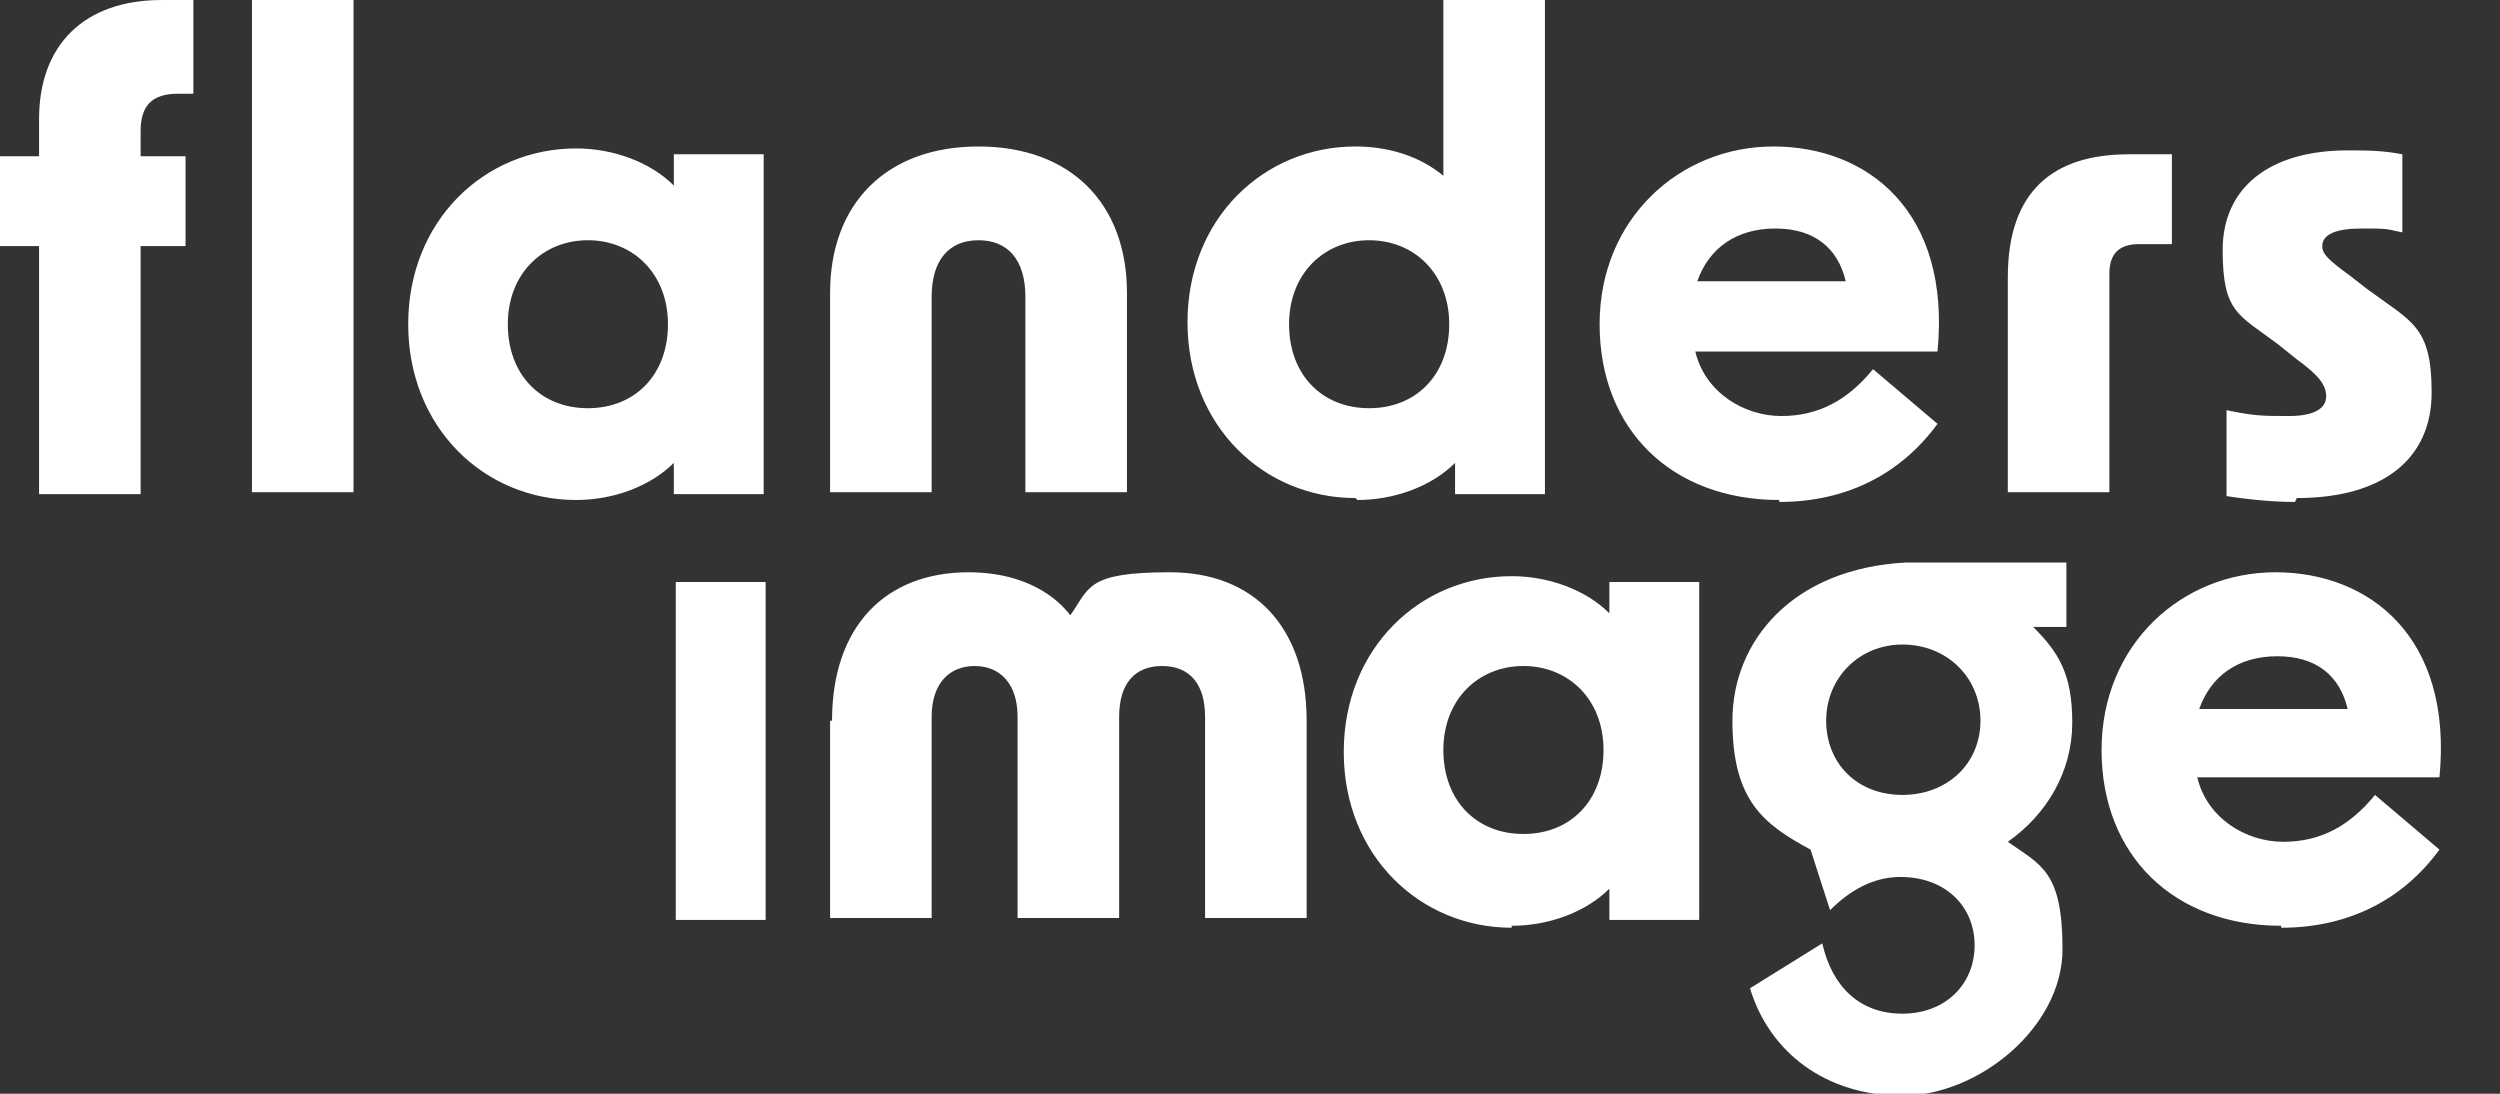 <?xml version="1.0" encoding="UTF-8"?>
<svg xmlns="http://www.w3.org/2000/svg" version="1.1" viewBox="0 0 128 56">
  <rect x="0" y="0" width="128" height="56" fill="#333333" stroke="none"/>
  <!-- Generator: Adobe Illustrator 28.7.3, SVG Export Plug-In . SVG Version: 1.2.0 Build 164)  -->
  <g>
    <g id="Layer_1">
      <g>
        <path d="M117.6,25.5c4.4,0,6.9-2,6.9-5.4s-1-3.6-3.3-5.3l-.9-.7c-1.1-.8-1.4-1.1-1.4-1.5,0-.6.7-.9,2-.9s1.2,0,2.1.2v-4c-1-.2-1.9-.2-2.8-.2-4,0-6.4,1.9-6.4,5.1s.8,3.3,2.8,4.8l1,.8c1.1.8,1.5,1.3,1.5,1.9s-.6,1-1.9,1-1.8,0-3.2-.3v4.4c1.3.2,2.5.3,3.5.3M102.8,14.2v11h5.2v-11.2c0-1,.5-1.5,1.5-1.5h1.7v-4.6h-2.2c-3.9,0-6.2,1.9-6.2,6.3M86.9,14.4c.6-1.7,2-2.7,4-2.7s3.2,1,3.6,2.7h-7.6ZM91.1,25.7c3.4,0,6.2-1.4,8.1-4l-3.3-2.8c-1.3,1.6-2.8,2.4-4.7,2.4s-3.9-1.2-4.4-3.3h12.4c.7-7.2-3.6-10.5-8.4-10.5s-8.9,3.7-8.9,9.1,3.7,9,9.2,9M66,16.6c0-2.6,1.8-4.3,4.1-4.3s4.1,1.7,4.1,4.3-1.7,4.3-4.1,4.3-4.1-1.7-4.1-4.3M69.5,25.6c1.9,0,3.8-.7,5-1.9v1.6h4.6V0h-5.2v4.9c0,1.4,0,2.8,0,4.1-1.2-1-2.8-1.5-4.5-1.5-4.7,0-8.6,3.7-8.6,9s3.9,9,8.6,9M42.5,15v10.2h5.2v-10c0-1.9.9-2.9,2.4-2.9s2.4,1,2.4,2.9v10h5.2v-10.2c0-4.6-2.9-7.5-7.6-7.5s-7.6,2.9-7.6,7.5M26,16.6c0-2.6,1.8-4.3,4.1-4.3s4.1,1.7,4.1,4.3-1.7,4.3-4.1,4.3-4.1-1.7-4.1-4.3M29.5,25.6c1.9,0,3.8-.7,5-1.9v1.6h4.6V7.9h-4.6v1.6c-1.2-1.2-3.1-1.9-5-1.9-4.7,0-8.6,3.7-8.6,9s3.9,9,8.6,9M12.9,25.2h5.2V0h-5.2v25.2h0ZM2,6.1v1.9H0v4.6h2v12.7h5.2v-12.7h2.3v-4.6h-2.3v-1.3c0-1.3.6-1.9,1.9-1.9h.8V0h-1.6C4.3,0,2,2.3,2,6.1" style="fill: #fff;"/>
        <path d="M112.6,36.3c.6-1.7,2-2.7,4-2.7s3.2,1,3.6,2.7h-7.6ZM116.8,47.5c3.4,0,6.2-1.4,8.1-4l-3.3-2.8c-1.3,1.6-2.8,2.4-4.7,2.4s-3.9-1.2-4.4-3.3h12.4c.7-7.2-3.6-10.5-8.4-10.5s-8.9,3.7-8.9,9.1,3.7,9,9.2,9M97.4,33c2.3,0,4,1.7,4,3.9s-1.7,3.8-4,3.8-3.9-1.6-3.9-3.8,1.7-3.9,3.9-3.9M105.8,28.8h-8.2c-5.8.3-8.9,4-8.9,8.1s1.6,5.3,4,6.6l1,3.1c1-1,2.2-1.7,3.6-1.7,2.3,0,3.8,1.5,3.8,3.5s-1.5,3.5-3.7,3.5-3.6-1.4-4.1-3.6l-3.7,2.3c1,3.3,3.9,5.5,7.8,5.5s8.2-3.5,8.2-7.5-1.1-4.3-2.8-5.5c2-1.4,3.3-3.6,3.3-6.1s-.7-3.6-2-4.9h1.7v-3.2h0ZM73.9,38.4c0-2.6,1.8-4.3,4.1-4.3s4.1,1.7,4.1,4.3-1.7,4.3-4.1,4.3-4.1-1.7-4.1-4.3M77.4,47.4c1.9,0,3.8-.7,5-1.9v1.6h4.6v-17.3h-4.6v1.6c-1.2-1.2-3.1-1.9-5-1.9-4.7,0-8.6,3.7-8.6,9s3.9,9,8.6,9M42.5,36.9v10.1h5.2v-10.3c0-1.7.9-2.6,2.2-2.6s2.2.9,2.2,2.6v10.3h5.2v-10.3c0-1.7.8-2.6,2.2-2.6s2.2.9,2.2,2.6v10.3h5.2v-10.1c0-4.8-2.7-7.6-7-7.6s-4.1.8-5.1,2.2c-1-1.3-2.8-2.2-5.2-2.2-4.3,0-7,2.8-7,7.6M34.6,47.1h4.6v-17.3h-4.6v17.3h0Z" style="fill: #fff;"/>
      </g>
    </g>
  </g>
</svg>